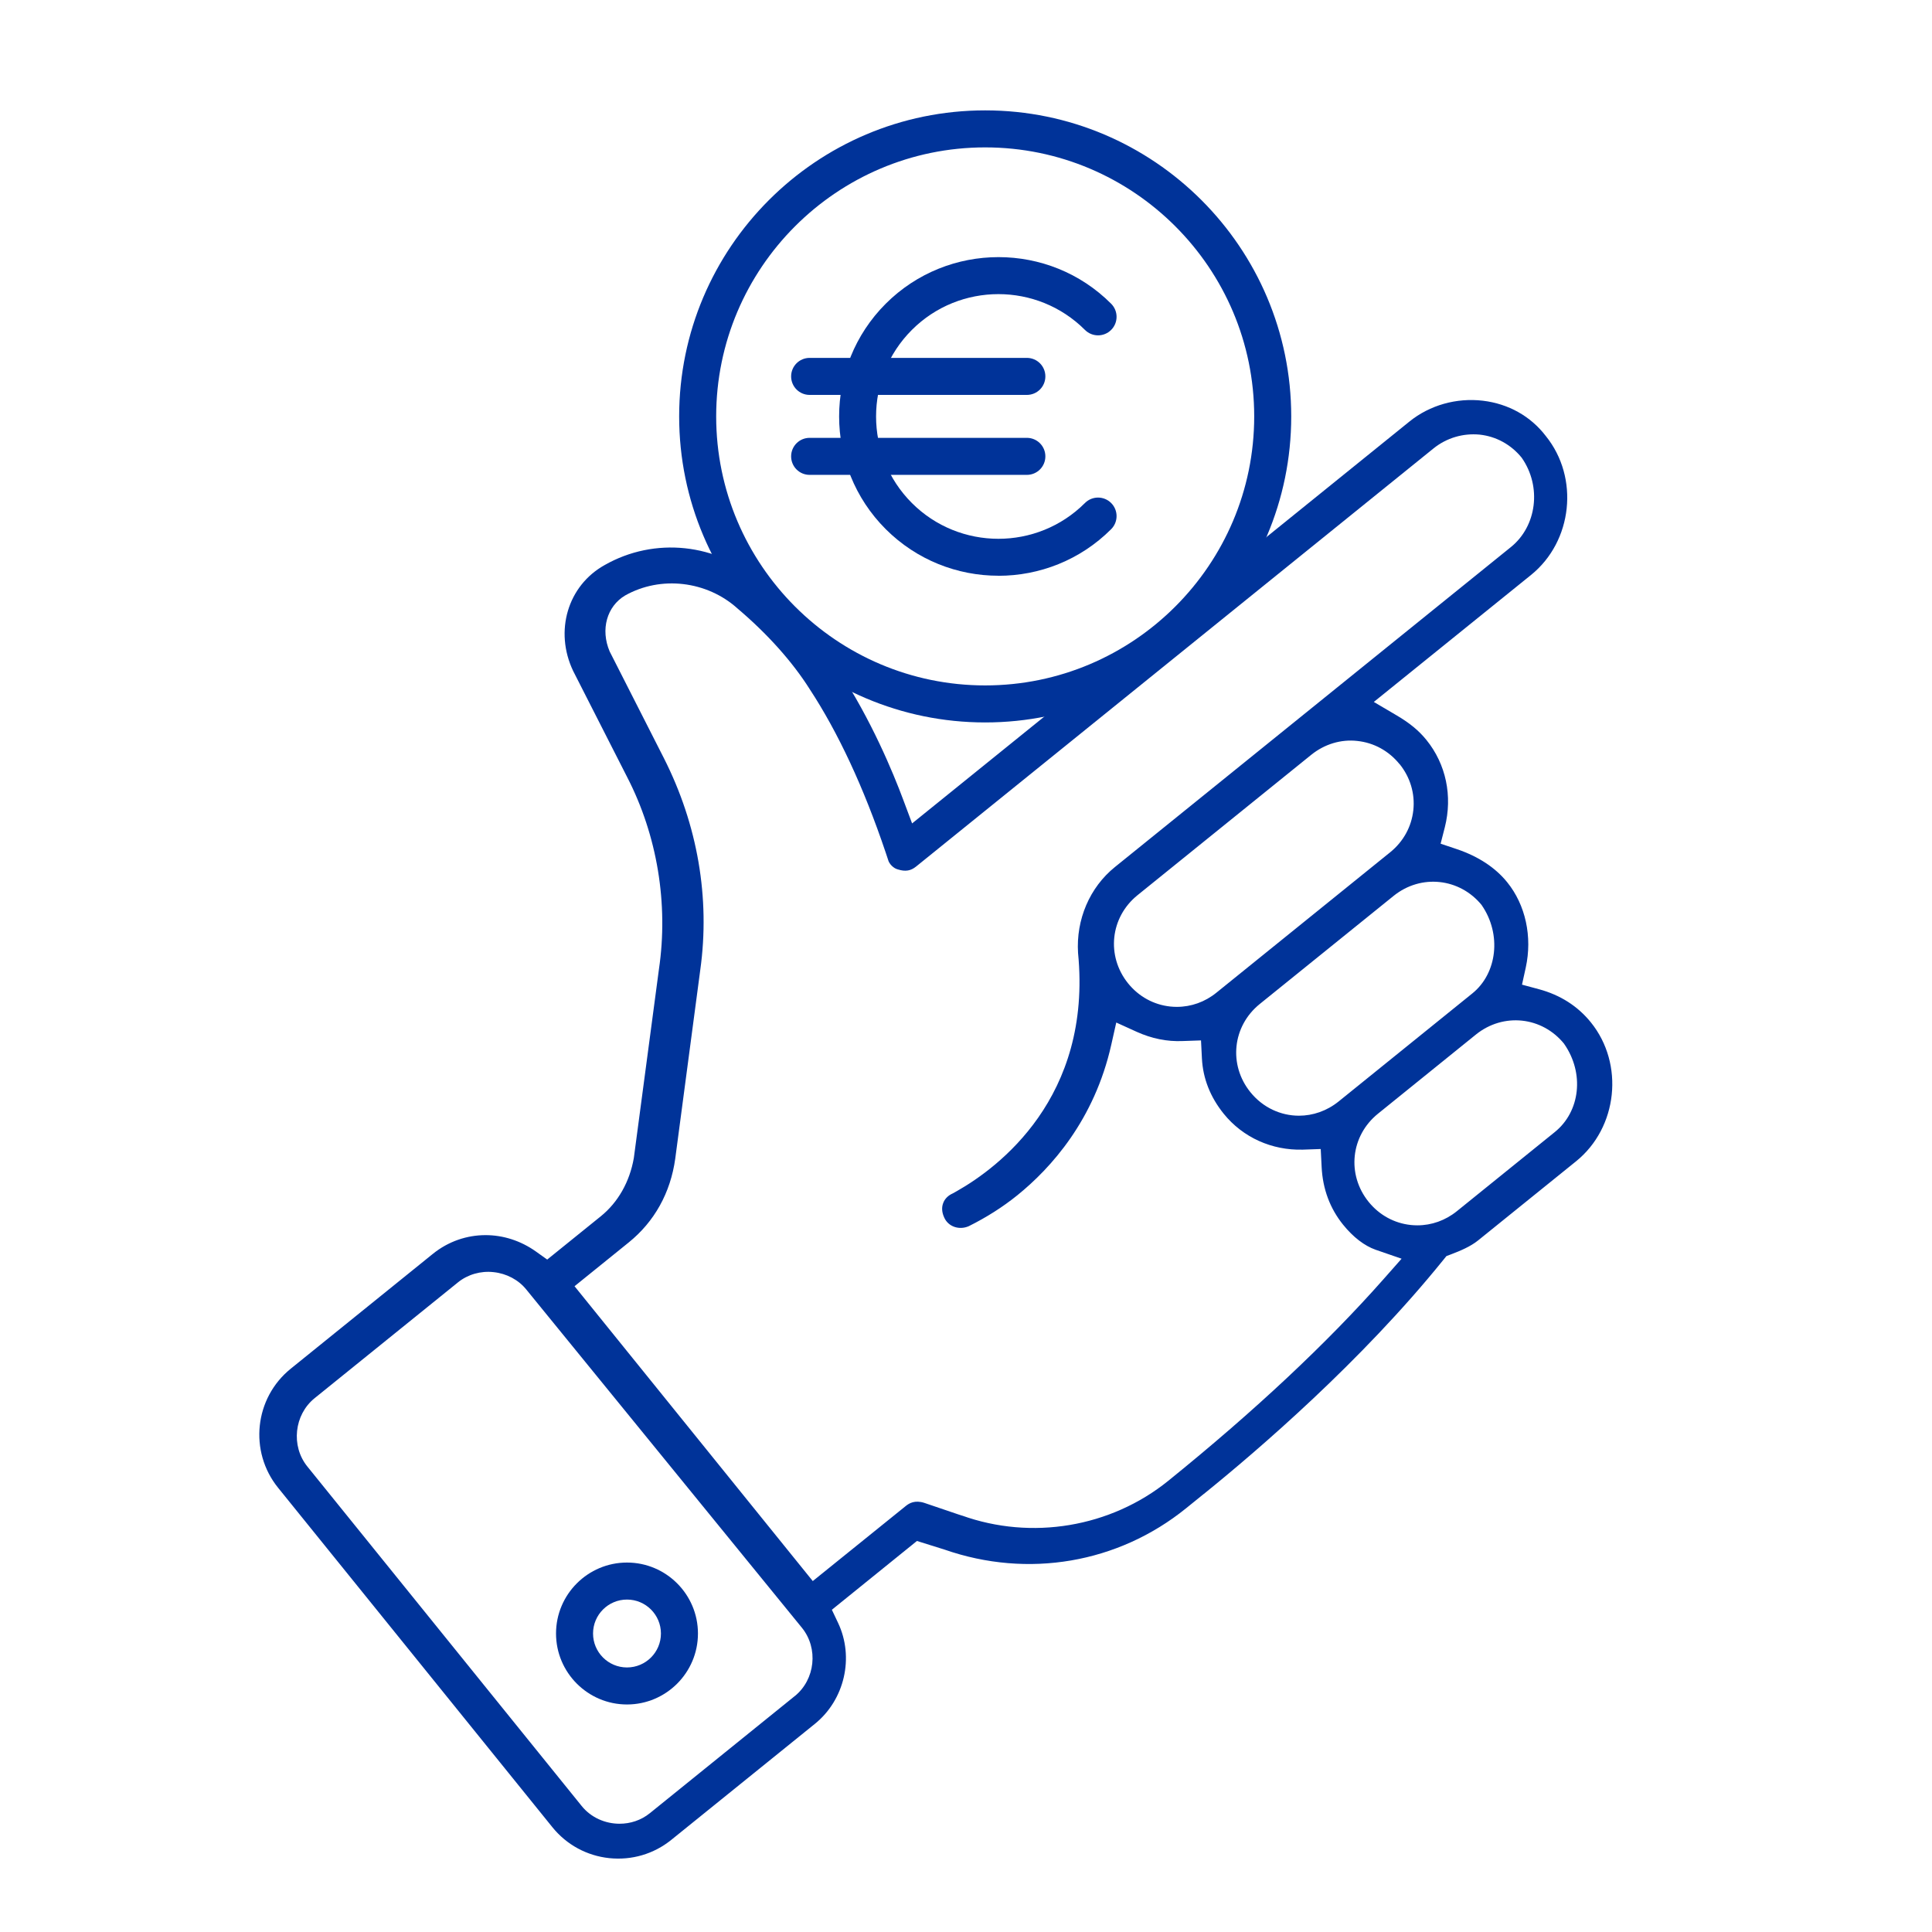 <?xml version="1.0" encoding="UTF-8"?><svg id="Calque_1" xmlns="http://www.w3.org/2000/svg" viewBox="0 0 339.23 339.23"><defs><style>.cls-1{fill:#039;}</style></defs><path class="cls-1" d="M172.98,126.85c-29.63,0-53.73-24.1-53.73-53.73s24.1-53.74,53.73-53.74,53.74,24.11,53.74,53.74-24.11,53.73-53.74,53.73Zm0-100.97c-26.04,0-47.23,21.19-47.23,47.24s21.19,47.23,47.23,47.23,47.24-21.19,47.24-47.23-21.19-47.24-47.24-47.24Z"/><path class="cls-1" d="M175.31,101.09c-7.17,0-14.33-2.73-19.79-8.18-10.91-10.91-10.91-28.67,0-39.58,10.92-10.91,28.69-10.91,39.58,0,1.27,1.27,1.27,3.33,0,4.6-1.27,1.27-3.33,1.27-4.6,0-8.38-8.38-22.01-8.38-30.39,0-8.38,8.38-8.38,22.01,0,30.39,8.38,8.38,22.01,8.38,30.39,0,1.27-1.27,3.33-1.27,4.6,0s1.27,3.33,0,4.6c-5.45,5.45-12.62,8.18-19.79,8.18Z"/><path class="cls-1" d="M110.09,299.28c-6.87,0-12.46-5.59-12.46-12.46s5.59-12.46,12.46-12.46,12.46,5.59,12.46,12.46-5.59,12.46-12.46,12.46Zm0-18.42c-3.29,0-5.96,2.67-5.96,5.96s2.67,5.96,5.96,5.96,5.96-2.67,5.96-5.96-2.67-5.96-5.96-5.96Z"/><path class="cls-1" d="M211.38,262.31c9.53-7.7,27.67-23.28,42.04-41.08l.55-.68,.82-.31c1.58-.6,3.39-1.35,4.74-2.44l17.21-13.9c7.31-5.91,8.5-17.08,2.59-24.39-2.31-2.86-5.38-4.81-9.12-5.82l-2.97-.8,.66-3c1.18-5.4-.03-10.99-3.25-14.97-2.09-2.59-5.08-4.55-8.87-5.83l-2.83-.95,.74-2.89c1.38-5.48,.21-11.07-3.22-15.31-1.33-1.65-2.94-2.98-5.24-4.33l-4.01-2.36,27.61-22.3c7.31-5.91,8.5-17.08,2.59-24.39-2.66-3.48-6.56-5.66-11.04-6.2-4.63-.55-9.34,.77-12.91,3.66h0l-87.32,70.56-1.57-4.19c-1.77-4.75-5.61-14.02-11.36-22.75-3.47-5.24-8.08-10.46-13.7-15.51-7.58-6.75-18.59-7.91-27.36-2.91-6.48,3.61-8.85,11.59-5.53,18.58l9.49,18.65c5.28,10.24,7.27,22.22,5.58,33.72l-4.41,33.16c-.73,4.19-2.78,7.79-5.8,10.23l-9.41,7.6-1.99-1.42c-2.69-1.91-5.77-2.87-8.83-2.87-3.29,0-6.55,1.1-9.26,3.29l-24.96,20.17c-6.37,5.15-7.36,14.52-2.22,20.89l48.17,59.61c2.49,3.08,6.04,5.01,9.98,5.43,3.95,.41,7.82-.72,10.9-3.21l25.2-20.36c5.24-4.23,6.95-11.69,4.08-17.74l-1.09-2.3,14.94-12.08,4.86,1.52c14.65,5.1,30.46,2.38,42.37-7.24l3.15-2.55Zm63.26-79.02c3.6,5.16,2.82,11.88-1.64,15.48l-17.2,13.9c-2.01,1.62-4.43,2.48-6.93,2.48-.38,0-.77-.02-1.16-.06-2.91-.31-5.53-1.75-7.4-4.06-3.88-4.8-3.16-11.6,1.64-15.48l17.21-13.91c4.81-3.87,11.6-3.15,15.48,1.64Zm-14.47-24.35c3.52,5.1,2.72,11.96-1.64,15.48l-23.5,18.99c-2.08,1.67-4.53,2.49-6.95,2.49-3.19,0-6.33-1.41-8.53-4.13-3.88-4.8-3.16-11.6,1.64-15.48l23.51-18.99c4.8-3.87,11.6-3.14,15.48,1.64Zm-14.43-24.79c1.87,2.31,2.73,5.18,2.42,8.09-.31,2.91-1.75,5.53-4.06,7.4l-30.53,24.67c-2,1.62-4.43,2.48-6.93,2.48-.38,0-.77-.02-1.16-.06-2.91-.31-5.53-1.75-7.4-4.06-3.87-4.8-3.15-11.6,1.64-15.48l30.53-24.67c2.31-1.86,5.21-2.75,8.08-2.42,2.91,.31,5.53,1.75,7.4,4.06Zm-106.2,163.66l-25.44,20.56c-1.54,1.25-3.43,1.85-5.31,1.85-2.51,0-5.01-1.07-6.66-3.12l-48.17-59.61c-2.9-3.59-2.31-9.08,1.27-11.98l25.2-20.36c1.7-1.37,3.98-2.04,6.25-1.78,2.27,.24,4.36,1.35,5.73,3.05l48.41,59.41c2.91,3.6,2.32,9.08-1.27,11.98Zm29.32-31.7l-6.57-2.23c-1.65-.53-2.65,.06-3.25,.55l-16.33,13.18-41.83-51.77,9.53-7.7c4.5-3.64,7.32-8.71,8.15-14.68l4.4-33.18c1.75-12.6-.46-25.45-6.39-37.16l-9.52-18.73c-1.65-3.87-.48-7.92,2.69-9.82,6.28-3.55,14.4-2.58,19.78,2.29,5.23,4.43,9.62,9.34,12.65,14.14,5.01,7.64,9.49,17.27,13.31,28.59l.44,1.32c.17,.77,.99,1.58,1.75,1.75,1.33,.42,2.26,.23,3.17-.5l90.87-73.43c2.31-1.86,5.2-2.69,8.08-2.42,2.91,.31,5.53,1.75,7.4,4.06,3.55,5.08,2.64,12.02-1.89,15.68l-69.54,56.19c-4.43,3.58-6.84,9.22-6.47,15.09,2.5,25.41-14.03,37.7-21.26,41.8l-.75,.42c-.8,.35-1.4,.95-1.67,1.69-.3,.78-.23,1.65,.18,2.54,.7,1.6,2.62,2.26,4.31,1.52,3.11-1.55,5.95-3.35,8.53-5.43,5.89-4.76,13.54-13.22,16.5-26.46l.87-3.87,3.61,1.64c2.58,1.16,5.28,1.74,8.09,1.61l3.18-.11,.16,3.17c.18,3.52,1.47,6.78,3.82,9.7,3.4,4.21,8.49,6.45,13.87,6.31l3.17-.11,.16,3.16c.19,3.87,1.47,7.28,3.77,10.13,1.77,2.19,3.75,3.71,5.72,4.4l4.55,1.57-3.18,3.6c-9.94,11.25-22.65,23.16-37.78,35.39-10.12,8.18-24.01,10.5-36.28,6.09Z"/><path class="cls-1" d="M180.3,69.34h-38.14c-1.8,0-3.25-1.45-3.25-3.25s1.45-3.25,3.25-3.25h38.14c1.8,0,3.25,1.45,3.25,3.25s-1.45,3.25-3.25,3.25Z"/><path class="cls-1" d="M180.3,83.38h-38.14c-1.8,0-3.25-1.45-3.25-3.25s1.45-3.25,3.25-3.25h38.14c1.8,0,3.25,1.45,3.25,3.25s-1.45,3.25-3.25,3.25Z"/></svg>